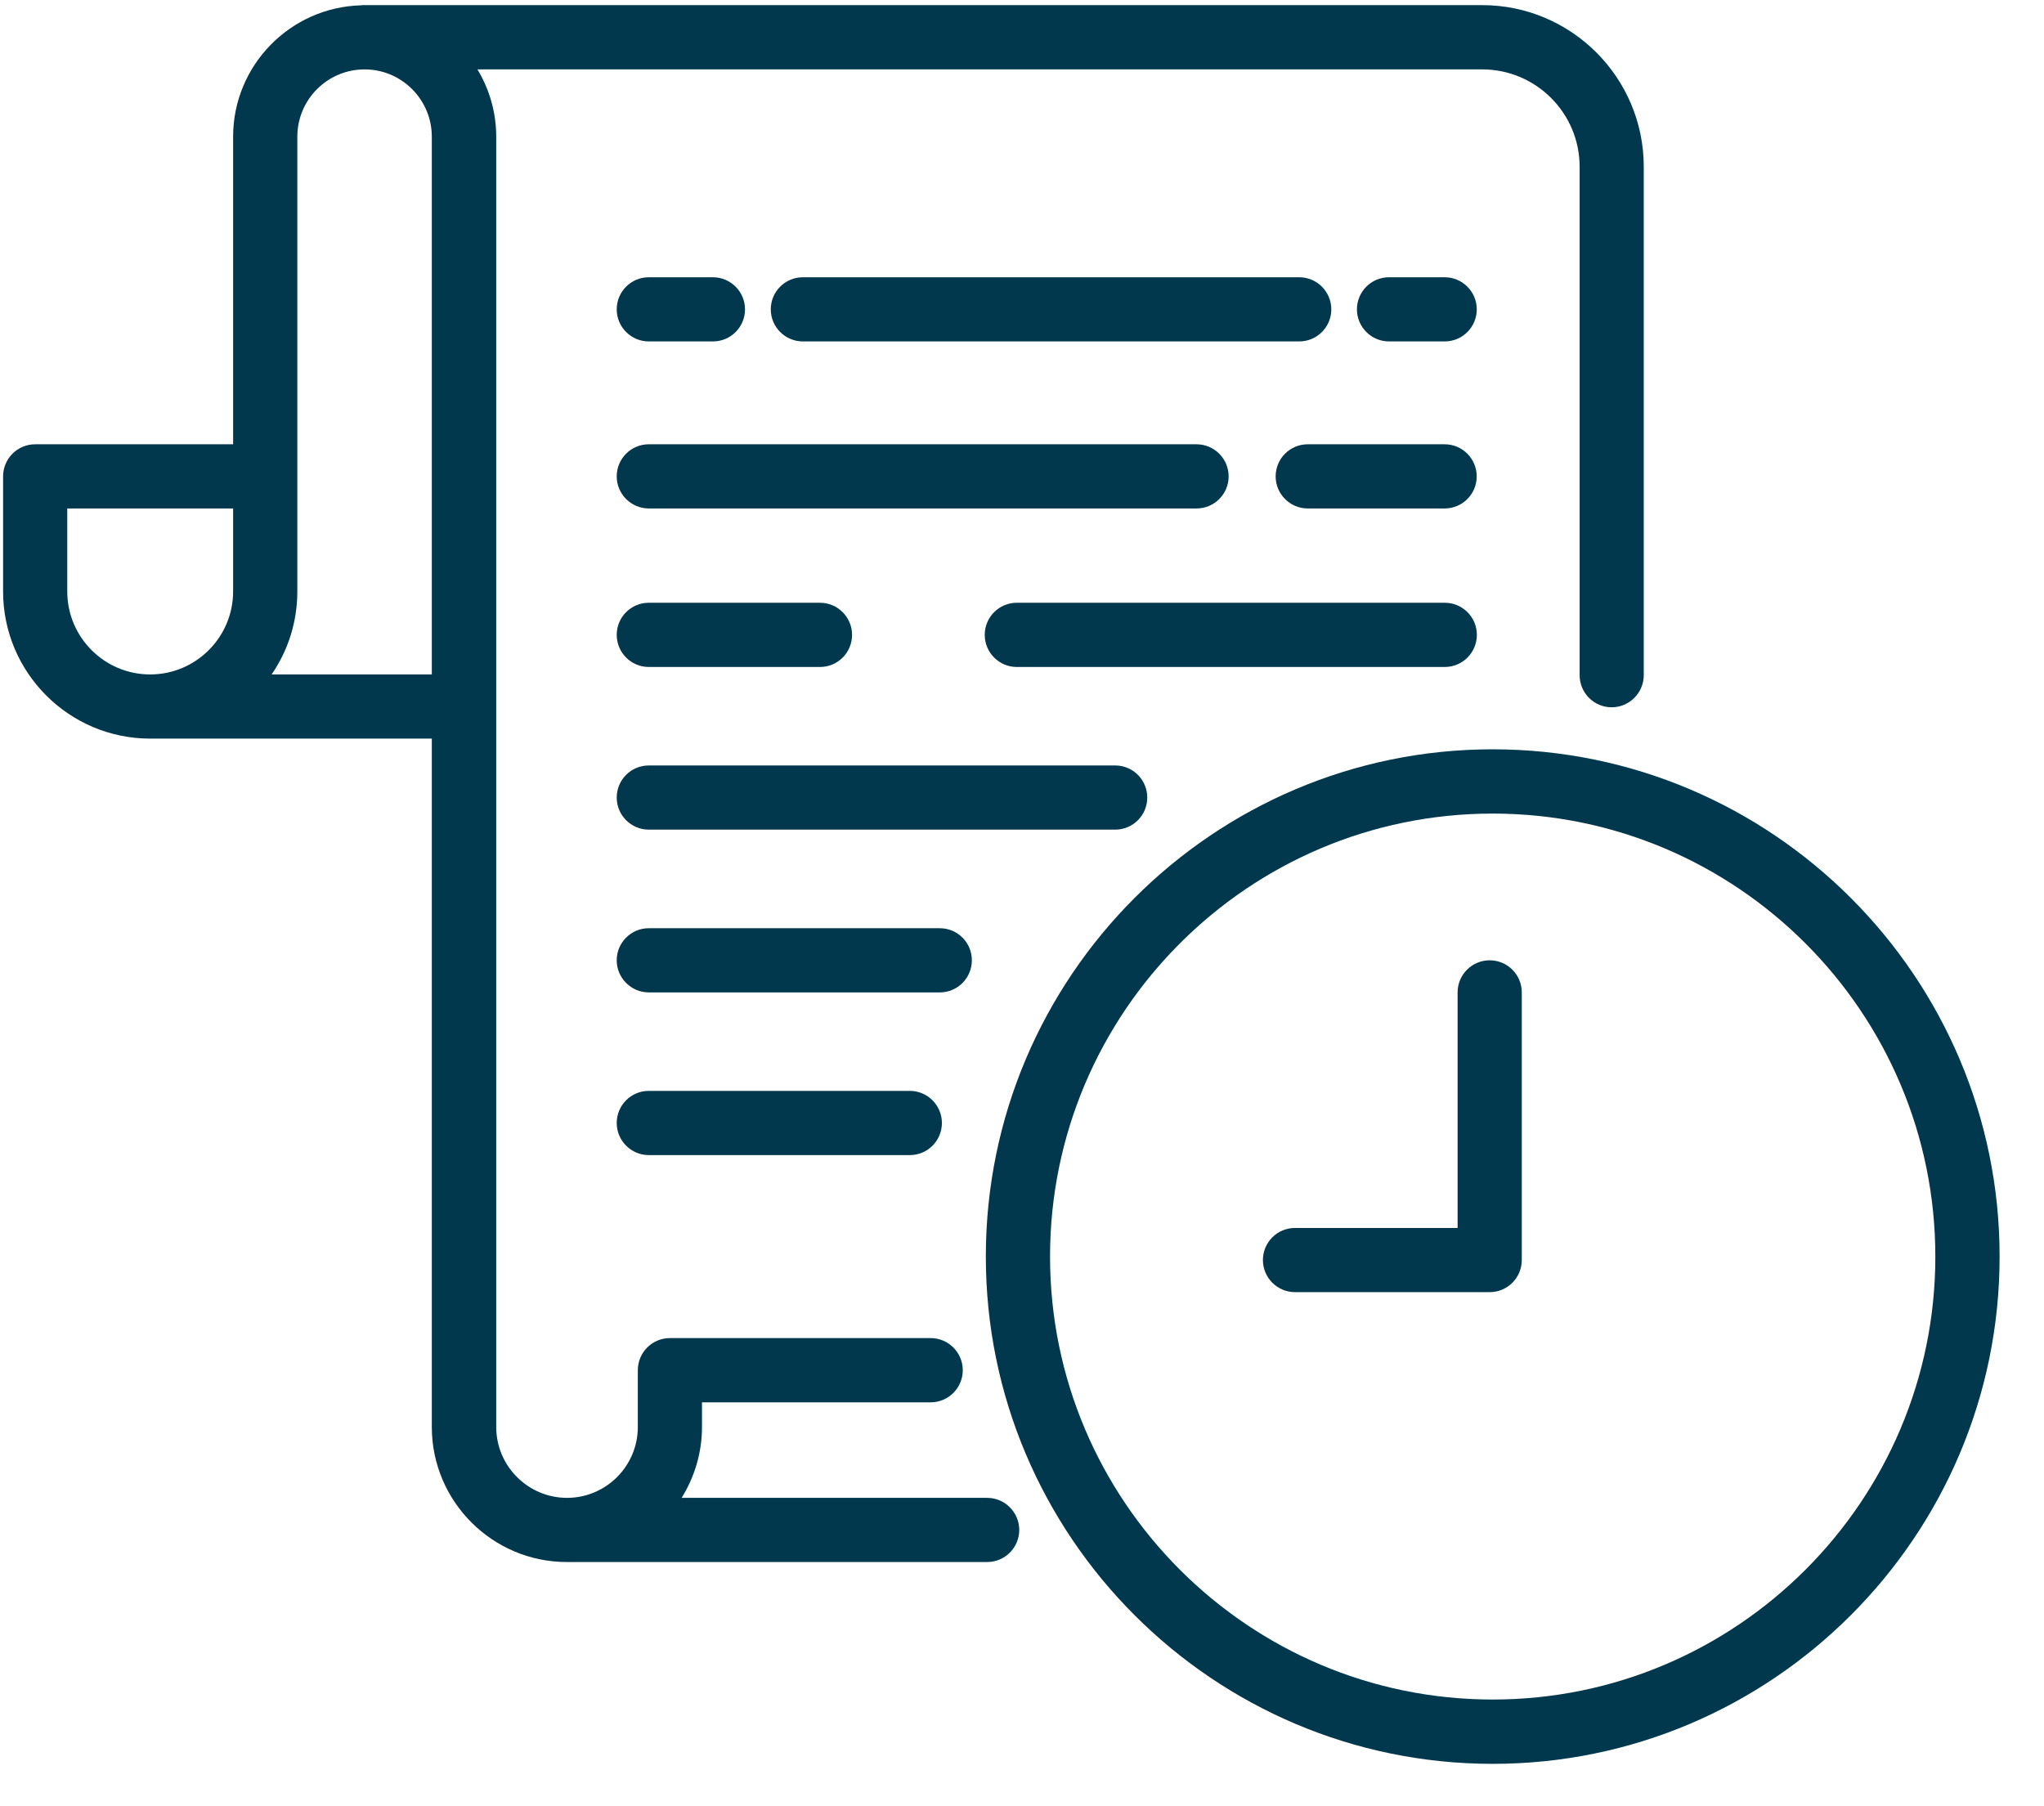 <svg width="43" height="38" viewBox="0 0 43 38" fill="none" xmlns="http://www.w3.org/2000/svg">
<g clip-path="url(#clip0_102_976)">
<path d="M20.767 31.512H14.34C14.608 31.078 14.768 30.568 14.768 30.021V29.502H19.579C19.953 29.502 20.254 29.198 20.254 28.826C20.254 28.454 19.951 28.151 19.579 28.151H14.093C13.719 28.151 13.418 28.454 13.418 28.826V30.021C13.418 30.844 12.749 31.512 11.929 31.512C11.108 31.512 10.439 30.842 10.439 30.021V2.876C10.439 2.358 10.294 1.875 10.044 1.46H31.183C32.312 1.46 33.231 2.379 33.231 3.509V14.204C33.231 14.578 33.533 14.88 33.905 14.88C34.277 14.88 34.58 14.576 34.58 14.204V3.507C34.58 1.633 33.056 0.108 31.183 0.108H7.633C7.62 0.108 7.608 0.112 7.595 0.112C6.105 0.152 4.904 1.376 4.904 2.876V9.347H0.74C0.366 9.347 0.065 9.65 0.065 10.022V12.443C0.065 14.15 1.453 15.539 3.159 15.539H9.084V30.02C9.084 31.587 10.359 32.862 11.925 32.862H20.767C21.141 32.862 21.442 32.559 21.442 32.187C21.442 31.815 21.139 31.512 20.767 31.512ZM1.415 12.443V10.697H4.904V12.443C4.904 13.406 4.121 14.189 3.159 14.189C2.197 14.189 1.415 13.406 1.415 12.443ZM5.714 14.189C6.056 13.692 6.255 13.09 6.255 12.443V2.876C6.255 2.095 6.889 1.46 7.67 1.46C8.45 1.46 9.084 2.095 9.084 2.876V14.189H5.712H5.714Z" fill="#01384D"/>
<path d="M30.392 5.833H29.221C28.847 5.833 28.546 6.136 28.546 6.508C28.546 6.88 28.849 7.183 29.221 7.183H30.392C30.766 7.183 31.067 6.88 31.067 6.508C31.067 6.136 30.764 5.833 30.392 5.833Z" fill="#01384D"/>
<path d="M27.332 7.183C27.706 7.183 28.007 6.88 28.007 6.508C28.007 6.136 27.704 5.833 27.332 5.833H16.89C16.516 5.833 16.215 6.136 16.215 6.508C16.215 6.88 16.518 7.183 16.89 7.183H27.332Z" fill="#01384D"/>
<path d="M13.648 7.183H14.998C15.372 7.183 15.673 6.88 15.673 6.508C15.673 6.136 15.37 5.833 14.998 5.833H13.648C13.275 5.833 12.974 6.136 12.974 6.508C12.974 6.88 13.277 7.183 13.648 7.183Z" fill="#01384D"/>
<path d="M30.392 9.347H27.511C27.137 9.347 26.836 9.65 26.836 10.022C26.836 10.394 27.139 10.697 27.511 10.697H30.392C30.765 10.697 31.066 10.394 31.066 10.022C31.066 9.65 30.764 9.347 30.392 9.347Z" fill="#01384D"/>
<path d="M13.648 10.697H25.172C25.546 10.697 25.847 10.394 25.847 10.022C25.847 9.65 25.544 9.347 25.172 9.347H13.648C13.275 9.347 12.974 9.65 12.974 10.022C12.974 10.394 13.277 10.697 13.648 10.697Z" fill="#01384D"/>
<path d="M31.069 13.356C31.069 12.982 30.766 12.681 30.394 12.681H21.39C21.017 12.681 20.716 12.984 20.716 13.356C20.716 13.729 21.019 14.032 21.39 14.032H30.394C30.768 14.032 31.069 13.729 31.069 13.356Z" fill="#01384D"/>
<path d="M13.648 14.032H17.25C17.624 14.032 17.925 13.729 17.925 13.356C17.925 12.984 17.622 12.681 17.25 12.681H13.648C13.275 12.681 12.974 12.984 12.974 13.356C12.974 13.729 13.277 14.032 13.648 14.032Z" fill="#01384D"/>
<path d="M24.135 16.779C24.135 16.405 23.833 16.104 23.461 16.104H13.648C13.275 16.104 12.974 16.407 12.974 16.779C12.974 17.151 13.277 17.454 13.648 17.454H23.461C23.834 17.454 24.135 17.151 24.135 16.779Z" fill="#01384D"/>
<path d="M19.14 22.95H13.648C13.275 22.95 12.974 23.253 12.974 23.625C12.974 23.998 13.277 24.301 13.648 24.301H19.14C19.514 24.301 19.815 23.998 19.815 23.625C19.815 23.253 19.512 22.95 19.14 22.95Z" fill="#01384D"/>
<path d="M20.445 20.203C20.445 19.829 20.143 19.528 19.771 19.528H13.648C13.275 19.528 12.974 19.831 12.974 20.203C12.974 20.575 13.277 20.878 13.648 20.878H19.771C20.145 20.878 20.445 20.575 20.445 20.203Z" fill="#01384D"/>
<path d="M31.402 15.764C25.523 15.764 20.739 20.552 20.739 26.436C20.739 32.319 25.523 37.108 31.402 37.108C37.281 37.108 42.066 32.319 42.066 26.436C42.066 20.552 37.281 15.764 31.402 15.764ZM31.402 35.755C26.267 35.755 22.09 31.575 22.09 26.436C22.09 21.296 26.267 17.116 31.402 17.116C36.537 17.116 40.714 21.296 40.714 26.436C40.714 31.575 36.537 35.755 31.402 35.755Z" fill="#01384D"/>
<path d="M31.339 20.203C30.965 20.203 30.664 20.506 30.664 20.878V25.834H27.243C26.869 25.834 26.568 26.137 26.568 26.509C26.568 26.881 26.871 27.184 27.243 27.184H31.339C31.713 27.184 32.014 26.881 32.014 26.509V20.878C32.014 20.504 31.711 20.203 31.339 20.203Z" fill="#01384D"/>
</g>
<defs>
<clipPath id="clip0_102_976">
<rect width="42" height="37" fill="white" transform="translate(0.065 0.108)"/>
</clipPath>
</defs>
</svg>
